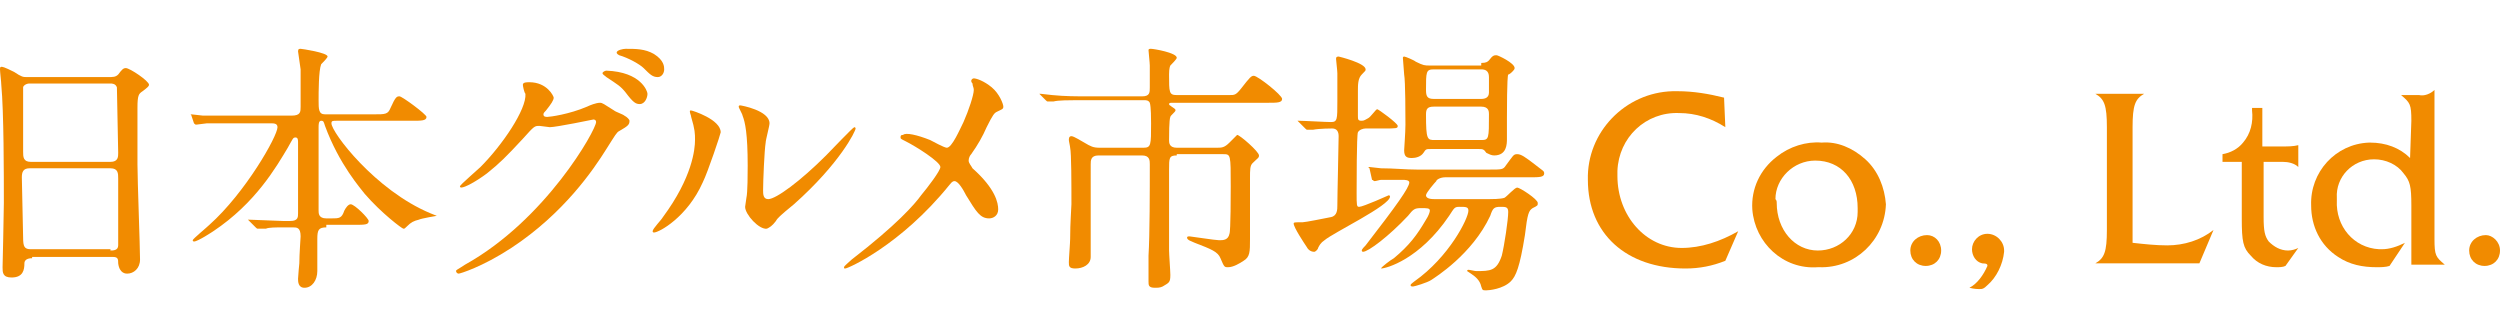 <?xml version="1.0" encoding="utf-8"?>
<!-- Generator: Adobe Illustrator 25.0.1, SVG Export Plug-In . SVG Version: 6.00 Build 0)  -->
<svg version="1.1" id="レイヤー_1" xmlns="http://www.w3.org/2000/svg" xmlns:xlink="http://www.w3.org/1999/xlink" x="0px"
	 y="0px" viewBox="0 0 194.6 25.6" style="enable-background:new 0 0 194.6 25.6;" xml:space="preserve">
<style type="text/css">
	.st0{fill:#F18B00;}
</style>
<g id="レイヤー_2_1_">
	<g id="レイヤー_1-2">
		<g>
			<path class="st0" d="M134.3,9.9c-1.1-0.7-2.3-1.1-3.6-1.1c-2.6-0.1-4.7,1.9-4.8,4.5c0,0.1,0,0.3,0,0.4c0,3.1,2.2,5.6,5,5.6
				c1.5,0,3-0.5,4.4-1.3l-1,2.3c-1,0.4-2,0.6-3.1,0.6c-4.6,0-7.6-2.7-7.6-6.9c-0.1-3.7,2.9-6.8,6.6-6.9c0.1,0,0.3,0,0.4,0
				c1.2,0,2.4,0.2,3.6,0.5L134.3,9.9z"/>
			<path class="st0" d="M145.2,12.4c1,0.9,1.5,2.2,1.6,3.5c-0.1,2.8-2.4,5-5.2,4.9c0,0-0.1,0-0.1,0c-2.7,0.2-4.9-1.9-5.1-4.5
				c-0.1-1.6,0.6-3.1,1.9-4.1c1-0.8,2.3-1.2,3.5-1.1C143,11,144.2,11.5,145.2,12.4z M138.3,15.8c0,2.1,1.4,3.7,3.2,3.7
				c1.7,0,3.1-1.3,3.1-3c0-0.1,0-0.2,0-0.3c0-2.2-1.3-3.7-3.3-3.7c-1.7,0-3.1,1.4-3.1,3C138.3,15.6,138.3,15.7,138.3,15.8z"/>
			<path class="st0" d="M151.1,19.5c0,0.7-0.5,1.2-1.2,1.2c-0.7,0-1.2-0.5-1.2-1.2c0,0,0,0,0,0c0-0.7,0.6-1.2,1.3-1.2c0,0,0,0,0,0
				C150.6,18.3,151.1,18.8,151.1,19.5z"/>
			<path class="st0" d="M154.7,20.7c0-0.1,0-0.2-0.4-0.2c-0.5-0.1-0.8-0.6-0.8-1.1c0-0.6,0.5-1.2,1.2-1.2c0,0,0,0,0,0
				c0.7,0,1.3,0.6,1.3,1.3c0,0,0,0.1,0,0.1c-0.1,1-0.6,2-1.3,2.6c-0.3,0.3-0.4,0.3-0.6,0.3c-0.2,0-0.4,0-0.8-0.1
				C153.9,22.1,154.4,21.4,154.7,20.7z"/>
			<path class="st0" d="M166,18.9c0.9,0.1,1.8,0.2,2.7,0.2c1.3,0,2.6-0.4,3.6-1.2l-1.1,2.6h-8.1c0.7-0.4,0.9-0.9,0.9-2.6v-8
				c0-1.7-0.2-2.2-0.9-2.6h3.8c-0.7,0.4-0.9,0.9-0.9,2.6V18.9z"/>
			<path class="st0" d="M176.2,16.9c0,1.1,0.1,1.5,0.4,1.9c0.4,0.4,0.9,0.7,1.5,0.7c0.3,0,0.6-0.1,0.8-0.2l-1,1.4
				c-0.2,0.1-0.5,0.1-0.7,0.1c-0.8,0-1.5-0.3-2-0.9c-0.6-0.6-0.7-1.1-0.7-2.9v-4.4H173V12c0.6-0.1,1.2-0.4,1.6-0.9
				c0.6-0.7,0.8-1.6,0.7-2.5V8.4h0.8v3h1.6c0.4,0,0.8,0,1.2-0.1V13c-0.3-0.3-0.8-0.4-1.2-0.4h-1.5L176.2,16.9z"/>
			<path class="st0" d="M187.7,9.4c0-1.3-0.1-1.4-0.8-2h1.4c0.4,0.1,0.9-0.1,1.2-0.4v11.6c0,1.3,0.1,1.4,0.8,2h-2.6V16
				c0-1.5-0.1-1.9-0.6-2.5c-0.5-0.7-1.4-1.1-2.3-1.1c-1.7,0-3,1.4-2.9,3c0,0.1,0,0.1,0,0.2c-0.1,2,1.3,3.7,3.3,3.8
				c0.1,0,0.1,0,0.2,0c0.6,0,1.2-0.2,1.8-0.5l-1.2,1.8c-0.3,0.1-0.7,0.1-1,0.1c-1.1,0-2.1-0.2-3-0.8c-1.4-0.9-2.1-2.4-2.1-4
				c-0.1-2.6,1.9-4.8,4.5-4.9c0,0,0.1,0,0.1,0c1.2,0,2.3,0.4,3.1,1.2L187.7,9.4z"/>
			<path class="st0" d="M194.6,19.5c0,0.7-0.5,1.2-1.2,1.2s-1.2-0.5-1.2-1.2c0,0,0,0,0,0c0-0.7,0.6-1.2,1.3-1.2c0,0,0,0,0,0
				C194,18.3,194.6,18.8,194.6,19.5z"/>
		</g>
	</g>
</g>
<g>
	<path class="st0" d="M2.5,20.1c-0.1,0-0.6,0-0.6,0.4c0,0.5-0.1,1.1-1,1.1c-0.7,0-0.7-0.4-0.7-0.8c0-0.1,0.1-4.2,0.1-5
		c0-2.2,0-7.1-0.2-9.2c0-0.2-0.1-1-0.1-1.2c0-0.1,0-0.2,0.1-0.2c0.1,0,0.2,0,1,0.4C1.7,6,1.8,6,2.1,6h6.3C8.8,6,9,6,9.2,5.8
		c0.3-0.4,0.4-0.5,0.6-0.5c0.3,0,1.8,1,1.8,1.3c0,0.1-0.1,0.2-0.5,0.5c-0.3,0.2-0.4,0.3-0.4,1.3c0,2.2,0,2.6,0,4.4
		c0,1.2,0.2,6.4,0.2,7.4c0,0.7-0.5,1.1-1,1.1c-0.1,0-0.6,0-0.7-0.8c0-0.3,0-0.5-0.4-0.5H2.5z M8.6,12.6c0.6,0,0.6-0.4,0.6-0.7
		c0-0.2-0.1-5-0.1-5.1C9,6.5,8.7,6.5,8.6,6.5H2.3C2,6.5,1.8,6.7,1.8,6.8c0,0.2,0,4.6,0,5c0,0.4,0,0.8,0.6,0.8H8.6z M8.6,19.5
		c0.2,0,0.6,0,0.6-0.4c0-0.1,0-4.7,0-5.2c0-0.4,0-0.8-0.6-0.8H2.3c-0.5,0-0.6,0.3-0.6,0.7c0,0.7,0.1,4,0.1,4.7
		c0,0.7,0.1,0.9,0.6,0.9H8.6z"/>
	<path class="st0" d="M25.4,17.7c-0.6,0-0.7,0.2-0.7,0.9c0,0.4,0,2.2,0,2.5c0,0.7-0.4,1.3-1,1.3c-0.5,0-0.5-0.5-0.5-0.7
		c0-0.2,0.1-1.2,0.1-1.2c0-0.7,0.1-2,0.1-2.1c0-0.7-0.3-0.7-0.6-0.7H22c-0.5,0-1.1,0-1.3,0.1c-0.1,0-0.5,0-0.6,0s-0.1,0-0.2-0.1
		l-0.5-0.5c0,0-0.1-0.1-0.1-0.1s0.1,0,0.1,0c0.4,0,2.2,0.1,2.6,0.1h0.6c0.6,0,0.6-0.3,0.6-0.6c0-0.9,0-4.7,0-5.5
		c0-0.2,0-0.4-0.2-0.4c-0.2,0-0.2,0.1-0.6,0.8c-0.9,1.5-2.5,4.3-5.8,6.5c0,0-1.2,0.8-1.5,0.8c0,0-0.1,0-0.1-0.1s1.1-1,1.3-1.2
		c2.8-2.5,5.3-6.9,5.3-7.6c0-0.3-0.3-0.3-0.5-0.3h-2.8c-0.6,0-1.4,0-2.2,0c-0.1,0-0.7,0.1-0.8,0.1c-0.1,0-0.1,0-0.2-0.1L14.9,9
		c0-0.1-0.1-0.1-0.1-0.1c0,0,0.1,0,0.1,0c0.1,0,0.8,0.1,0.9,0.1C17,9,17.8,9,18.6,9h4.1c0.7,0,0.7-0.3,0.7-0.7c0-1.8,0-2.4,0-2.9
		c0-0.1-0.2-1.3-0.2-1.4c0-0.2,0.1-0.2,0.2-0.2s2.1,0.3,2.1,0.6c0,0.1-0.4,0.5-0.5,0.6c-0.2,0.5-0.2,2.2-0.2,2.8
		c0,0.7,0,1.1,0.5,1.1h3.8c0.9,0,1.1,0,1.3-0.5c0.4-0.9,0.5-0.9,0.7-0.9c0.2,0,2.1,1.4,2.1,1.6c0,0.3-0.4,0.3-1.1,0.3h-5.9
		c-0.3,0-0.4,0-0.4,0.2c0,0.7,3.4,5.2,7.7,7c0.5,0.2,0.5,0.2,0.5,0.2s-1.2,0.2-1.4,0.3c-0.4,0.1-0.6,0.2-0.9,0.5
		c-0.2,0.2-0.2,0.2-0.3,0.2c-0.1,0-1.7-1.2-3-2.7c-0.3-0.4-2-2.3-3.1-5.3c-0.1-0.3-0.1-0.4-0.3-0.4c-0.2,0-0.2,0.3-0.2,0.5
		c0,1.8,0,4.7,0,6.5c0,0.2,0,0.6,0.6,0.6h0.4c0.6,0,0.8,0,1-0.6c0.1-0.2,0.3-0.5,0.5-0.5c0.3,0,1.4,1.1,1.4,1.3
		c0,0.3-0.3,0.3-1.1,0.3H25.4z"/>
	<path class="st0" d="M40.7,6.6c0-0.2,0.3-0.2,0.5-0.2c1.4,0,1.9,1.1,1.9,1.2c0,0.2-0.2,0.5-0.6,1c-0.1,0.1-0.2,0.2-0.2,0.3
		c0,0.2,0.2,0.2,0.3,0.2c0.2,0,1.7-0.2,3.1-0.8c0.2-0.1,0.7-0.3,1-0.3c0.2,0,0.3,0.1,1.1,0.6c0.1,0.1,0.7,0.3,0.8,0.4
		C48.8,9.1,49,9.3,49,9.4c0,0.3-0.1,0.4-0.8,0.8c-0.2,0.1-0.3,0.3-1,1.4c-1,1.6-3.3,5-7.4,7.7c-2.3,1.5-4,2-4.1,2
		c-0.1,0-0.2-0.1-0.2-0.2c0-0.1,0.1-0.1,0.7-0.5c6.3-3.5,10.2-10.5,10.2-11.1c0-0.2-0.2-0.2-0.2-0.2c0,0-2.9,0.6-3.4,0.6
		c-0.1,0-0.7-0.1-0.8-0.1c-0.4,0-0.4,0-1.3,1c-1.3,1.4-1.8,1.9-2.8,2.7c-0.8,0.6-1.7,1.1-2,1.1c-0.1,0-0.1-0.1-0.1-0.1
		c0-0.1,1.4-1.3,1.6-1.5c1.7-1.7,3.6-4.5,3.5-5.7C40.8,7.2,40.7,6.7,40.7,6.6z M50.4,7.3c0,0.3-0.2,0.8-0.6,0.8
		c-0.3,0-0.5-0.1-1.1-0.9c-0.4-0.5-0.6-0.6-1.5-1.2c-0.1-0.1-0.3-0.2-0.3-0.3c0-0.1,0.2-0.2,0.3-0.2C49.9,5.6,50.4,7.1,50.4,7.3z
		 M50.9,4.2c0.8,0.5,0.8,1,0.8,1.2c0,0.3-0.2,0.6-0.5,0.6c-0.4,0-0.6-0.2-1.1-0.7c-0.3-0.3-1.2-0.8-1.9-1C48,4.2,48,4.1,48,4.1
		c0-0.2,0.5-0.3,0.7-0.3C49.5,3.8,50.2,3.8,50.9,4.2z"/>
	<path class="st0" d="M54.7,14.2c-1.2,2.7-3.4,3.9-3.8,3.9c-0.1,0-0.1-0.1-0.1-0.1c0-0.2,0.7-0.9,0.8-1.1c2.3-3.1,2.5-5.3,2.5-6
		c0-0.5,0-0.8-0.3-1.8c0-0.1-0.1-0.3-0.1-0.4c0-0.1,0-0.1,0.1-0.1c0.1,0,2.3,0.7,2.3,1.7C56.1,10.4,55.1,13.4,54.7,14.2z M58,16.1
		c0-0.1,0.1-0.6,0.1-0.7c0.1-0.4,0.1-2,0.1-2.5c0-2.5-0.2-3.4-0.4-3.9c0-0.1-0.3-0.6-0.3-0.7c0-0.1,0.1-0.1,0.1-0.1
		c0.1,0,2.3,0.4,2.3,1.4c0,0.2-0.3,1.3-0.3,1.5c-0.1,0.6-0.2,3-0.2,3.7c0,0.3,0,0.7,0.4,0.7c0.6,0,2.5-1.4,4.5-3.4
		c0.3-0.3,2.1-2.2,2.2-2.2c0,0,0.1,0,0.1,0.1c0,0.2-1.2,2.7-4.8,5.9c-1.1,0.9-1.3,1.1-1.4,1.3c-0.3,0.4-0.5,0.5-0.7,0.6
		C59.1,17.9,58,16.7,58,16.1z"/>
	<path class="st0" d="M72.4,10.9c0.2,0.1,1.1,0.6,1.3,0.6c0.4,0,1-1.4,1.3-2c0.4-0.9,0.8-2.1,0.8-2.5c0-0.2-0.1-0.3-0.1-0.5
		c-0.1-0.1-0.1-0.2-0.1-0.2c0-0.1,0.1-0.2,0.2-0.2c0.2,0,0.8,0.2,1.4,0.7c0.6,0.5,0.9,1.3,0.9,1.5c0,0.2-0.1,0.2-0.5,0.4
		c-0.2,0.1-0.3,0.2-0.8,1.2c-0.3,0.7-0.7,1.4-1.2,2.1c-0.1,0.1-0.2,0.3-0.2,0.5c0,0.2,0.2,0.4,0.3,0.6c1.8,1.6,2,2.7,2,3.2
		c0,0.5-0.4,0.7-0.7,0.7c-0.7,0-1-0.5-1.8-1.8c-0.2-0.4-0.6-1.1-0.9-1.1c-0.2,0-0.3,0.2-0.4,0.3c-3.8,4.7-7.9,6.5-8.1,6.5
		c-0.1,0-0.1,0-0.1-0.1c0-0.1,0.4-0.4,0.6-0.6c3.5-2.7,4.9-4.3,5.4-5c0.5-0.6,1.5-1.9,1.5-2.2c0-0.4-1.9-1.6-2.7-2
		c-0.4-0.2-0.4-0.2-0.4-0.3c0-0.1,0-0.2,0.2-0.2C70.5,10.3,71.4,10.5,72.4,10.9z"/>
	<path class="st0" d="M91.6,12.1c-0.6,0-0.6,0.2-0.6,1.1c0,2,0,4.2,0,6.3c0,0.3,0.1,1.6,0.1,1.9c0,0.6-0.1,0.6-0.6,0.9
		c-0.2,0.1-0.4,0.1-0.6,0.1c-0.5,0-0.5-0.2-0.5-0.5c0-0.7,0-1,0-2c0.1-1.6,0.1-5.2,0.1-7.1c0-0.3,0-0.7-0.6-0.7h-3.4
		c-0.6,0-0.6,0.4-0.6,0.7V20c0,0.6-0.6,0.9-1.2,0.9c-0.5,0-0.5-0.2-0.5-0.5c0-0.3,0.1-1.5,0.1-1.8c0-1.3,0.1-2.4,0.1-2.7
		c0-1.5,0-4-0.1-4.4c0-0.1-0.1-0.5-0.1-0.6s0-0.3,0.2-0.3s0.8,0.4,1,0.5c0.5,0.3,0.7,0.4,1.2,0.4H89c0.6,0,0.6-0.2,0.6-1.9
		c0-0.3,0-1.3-0.1-1.6c-0.1-0.2-0.3-0.2-0.4-0.2h-4.5c-1.6,0-2.2,0-2.6,0.1c-0.1,0-0.4,0-0.4,0c-0.1,0-0.1,0-0.2-0.1L81,7.4
		c-0.1-0.1-0.1-0.1-0.1-0.1c0,0,0,0,0.1,0c0.1,0,0.8,0.1,0.9,0.1c1,0.1,1.9,0.1,2.8,0.1h4.2c0.6,0,0.6-0.3,0.6-0.7V5.1
		c0-0.2-0.1-1.1-0.1-1.2c0-0.1,0.1-0.1,0.2-0.1c0.2,0,2,0.3,2,0.7c0,0.1-0.4,0.5-0.5,0.6C91,5.3,91,5.7,91,5.8c0,1.4,0,1.6,0.6,1.6
		h4.1c0.4,0,0.5,0,0.9-0.5c0.7-0.9,0.8-1,1-1c0.3,0,2.2,1.5,2.2,1.8c0,0.3-0.4,0.3-1.1,0.3h-7.4c-0.2,0-0.3,0-0.3,0.1
		c0,0.1,0.1,0.1,0.2,0.2c0.3,0.2,0.3,0.2,0.3,0.3c0,0.1-0.4,0.4-0.4,0.5C91,9.3,91,10.6,91,10.9c0,0.2,0,0.6,0.6,0.6h3.1
		c0.4,0,0.6,0,1-0.4c0.5-0.5,0.6-0.6,0.6-0.6c0.2,0,1.7,1.3,1.7,1.6c0,0.2-0.1,0.2-0.5,0.6c-0.2,0.2-0.2,0.5-0.2,1.2s0,4.1,0,4.7
		c0,1,0,1.4-0.5,1.7c-0.3,0.2-0.8,0.5-1.2,0.5c-0.3,0-0.3,0-0.6-0.7c-0.2-0.5-0.7-0.7-2-1.2c-0.2-0.1-0.6-0.2-0.6-0.4
		c0-0.1,0.1-0.1,0.2-0.1c0.1,0,2,0.3,2.3,0.3c0.3,0,0.7,0,0.8-0.5c0.1-0.2,0.1-3.2,0.1-3.7c0-2.5,0-2.5-0.6-2.5H91.6z"/>
	<path class="st0" d="M101.1,9.5c-0.1-0.1-0.1-0.1-0.1-0.1c0,0,0,0,0.1,0c0.4,0,2.1,0.1,2.5,0.1c0.5,0,0.5-0.2,0.5-1.6
		c0-0.4,0-1.4,0-2.2c0-0.2-0.1-1-0.1-1.1c0-0.1,0-0.2,0.2-0.2c0,0,2.1,0.5,2.1,1c0,0.1,0,0.1-0.3,0.4c-0.3,0.3-0.3,0.8-0.3,1.3
		c0,0.7,0,1.1,0,1.9c0,0.3,0,0.4,0.3,0.4c0.2,0,0.3-0.1,0.5-0.2s0.6-0.7,0.7-0.7c0.1,0,1.6,1.1,1.6,1.3s-0.1,0.2-1.1,0.2h-1.4
		c-0.2,0-0.5,0.1-0.6,0.3c-0.1,0.2-0.1,4.1-0.1,4.7c0,1,0,1.1,0.2,1.1c0.3,0,2.3-0.9,2.3-0.9c0.1,0,0.1,0.1,0.1,0.1
		c0,0.7-4.4,2.8-5.1,3.4c-0.3,0.2-0.4,0.4-0.5,0.6c0,0.1-0.2,0.3-0.3,0.3c-0.3,0-0.5-0.2-0.6-0.4c-0.2-0.3-1-1.5-1-1.8
		c0-0.1,0.1-0.1,0.7-0.1c0.2,0,1.7-0.3,2.2-0.4c0.5-0.1,0.5-0.6,0.5-0.9c0-0.9,0.1-4.7,0.1-5.4c0-0.3-0.1-0.6-0.5-0.6
		c0,0-1,0-1.5,0.1c-0.1,0-0.4,0-0.4,0c-0.1,0-0.1,0-0.2-0.1L101.1,9.5z M106.6,13.1c-0.1-0.1-0.1-0.1-0.1-0.1c0,0,0,0,0.1,0
		c0.1,0,0.8,0.1,0.9,0.1c1,0,1.9,0.1,2.8,0.1h5.6c1,0,1.1,0,1.3-0.3c0.6-0.8,0.6-0.9,0.9-0.9c0.3,0,0.6,0.2,1.5,0.9
		c0.5,0.4,0.6,0.4,0.6,0.6c0,0.3-0.4,0.3-1.1,0.3h-6.6c-0.4,0-0.7,0.2-0.7,0.3c-0.1,0.1-0.8,0.9-0.8,1.1c0,0.3,0.5,0.3,0.7,0.3h4.2
		c0.2,0,0.9,0,1.2-0.1c0.2-0.1,0.8-0.8,1-0.8c0.2,0,1.6,0.9,1.6,1.2c0,0.2,0,0.2-0.4,0.4c-0.3,0.2-0.4,0.4-0.6,2.1
		c-0.4,2.5-0.7,3.2-1.1,3.6c-0.6,0.6-1.7,0.7-1.9,0.7c-0.3,0-0.3,0-0.4-0.3c-0.1-0.5-0.5-0.8-0.8-1c0,0-0.3-0.2-0.3-0.2
		c0-0.1,0.1-0.1,0.1-0.1c0.1,0,0.5,0.1,0.6,0.1c1.1,0,1.6,0,2-1.2c0.2-0.8,0.5-2.8,0.5-3.4c0-0.4-0.2-0.4-0.6-0.4
		c-0.5,0-0.6,0.1-0.8,0.7c-1.4,3-4.3,4.8-4.6,5c-0.3,0.2-1.3,0.5-1.4,0.5c-0.1,0-0.2,0-0.2-0.1c0-0.1,0.2-0.2,0.3-0.3
		c2.7-1.9,4.2-4.9,4.2-5.5c0-0.3-0.2-0.3-0.7-0.3c-0.4,0-0.4,0.1-0.8,0.7c-2.3,3.4-4.9,4.1-5.3,4.1c0,0,0,0,0,0c0-0.1,0.8-0.7,1-0.8
		c1.2-1,1.8-1.8,2.5-3c0.2-0.3,0.3-0.6,0.3-0.7c0-0.2-0.2-0.2-0.7-0.2c-0.5,0-0.6,0.1-1,0.6c-1.5,1.6-3.1,2.8-3.5,2.8
		c0,0-0.1,0-0.1-0.1s0.2-0.3,0.3-0.4c2.4-3.1,3.4-4.5,3.4-4.9c0-0.2-0.4-0.2-0.5-0.2c-0.5,0-1.3,0-1.7,0c-0.1,0-0.4,0.1-0.5,0.1
		c-0.1,0-0.1-0.1-0.2-0.1L106.6,13.1z M115.3,4.9c0.4,0,0.5-0.1,0.6-0.2c0.3-0.4,0.4-0.4,0.6-0.4c0.1,0,1.4,0.6,1.4,1
		c0,0.1-0.1,0.2-0.2,0.3c0,0-0.2,0.2-0.3,0.2c-0.1,0.2-0.1,2.9-0.1,3.4c0,0.2,0,1.3,0,1.6c0,0.4,0,1.3-1,1.3c-0.2,0-0.4-0.1-0.6-0.2
		c-0.2-0.3-0.3-0.3-0.6-0.3h-3.7c-0.4,0-0.4,0-0.6,0.3c-0.2,0.3-0.6,0.4-0.9,0.4c-0.4,0-0.6-0.1-0.6-0.6c0-0.1,0.1-1.4,0.1-2
		c0-0.6,0-3.4-0.1-3.9c0-0.2-0.1-1.1-0.1-1.3c0,0,0-0.1,0.1-0.1c0.1,0,0.8,0.3,0.9,0.4c0.6,0.3,0.7,0.3,1.1,0.3H115.3z M111.6,5.4
		C111,5.4,111,5.6,111,7c0,0.5,0.1,0.7,0.6,0.7h3.7c0.3,0,0.6-0.1,0.6-0.5c0-0.2,0-1,0-1.2c0-0.5-0.3-0.6-0.6-0.6H111.6z M111.6,8.3
		c-0.5,0-0.6,0.2-0.6,0.6c0,2,0.1,2,0.7,2h3.6c0.6,0,0.6-0.1,0.6-2c0-0.2,0-0.6-0.6-0.6H111.6z"/>
</g>
</svg>

